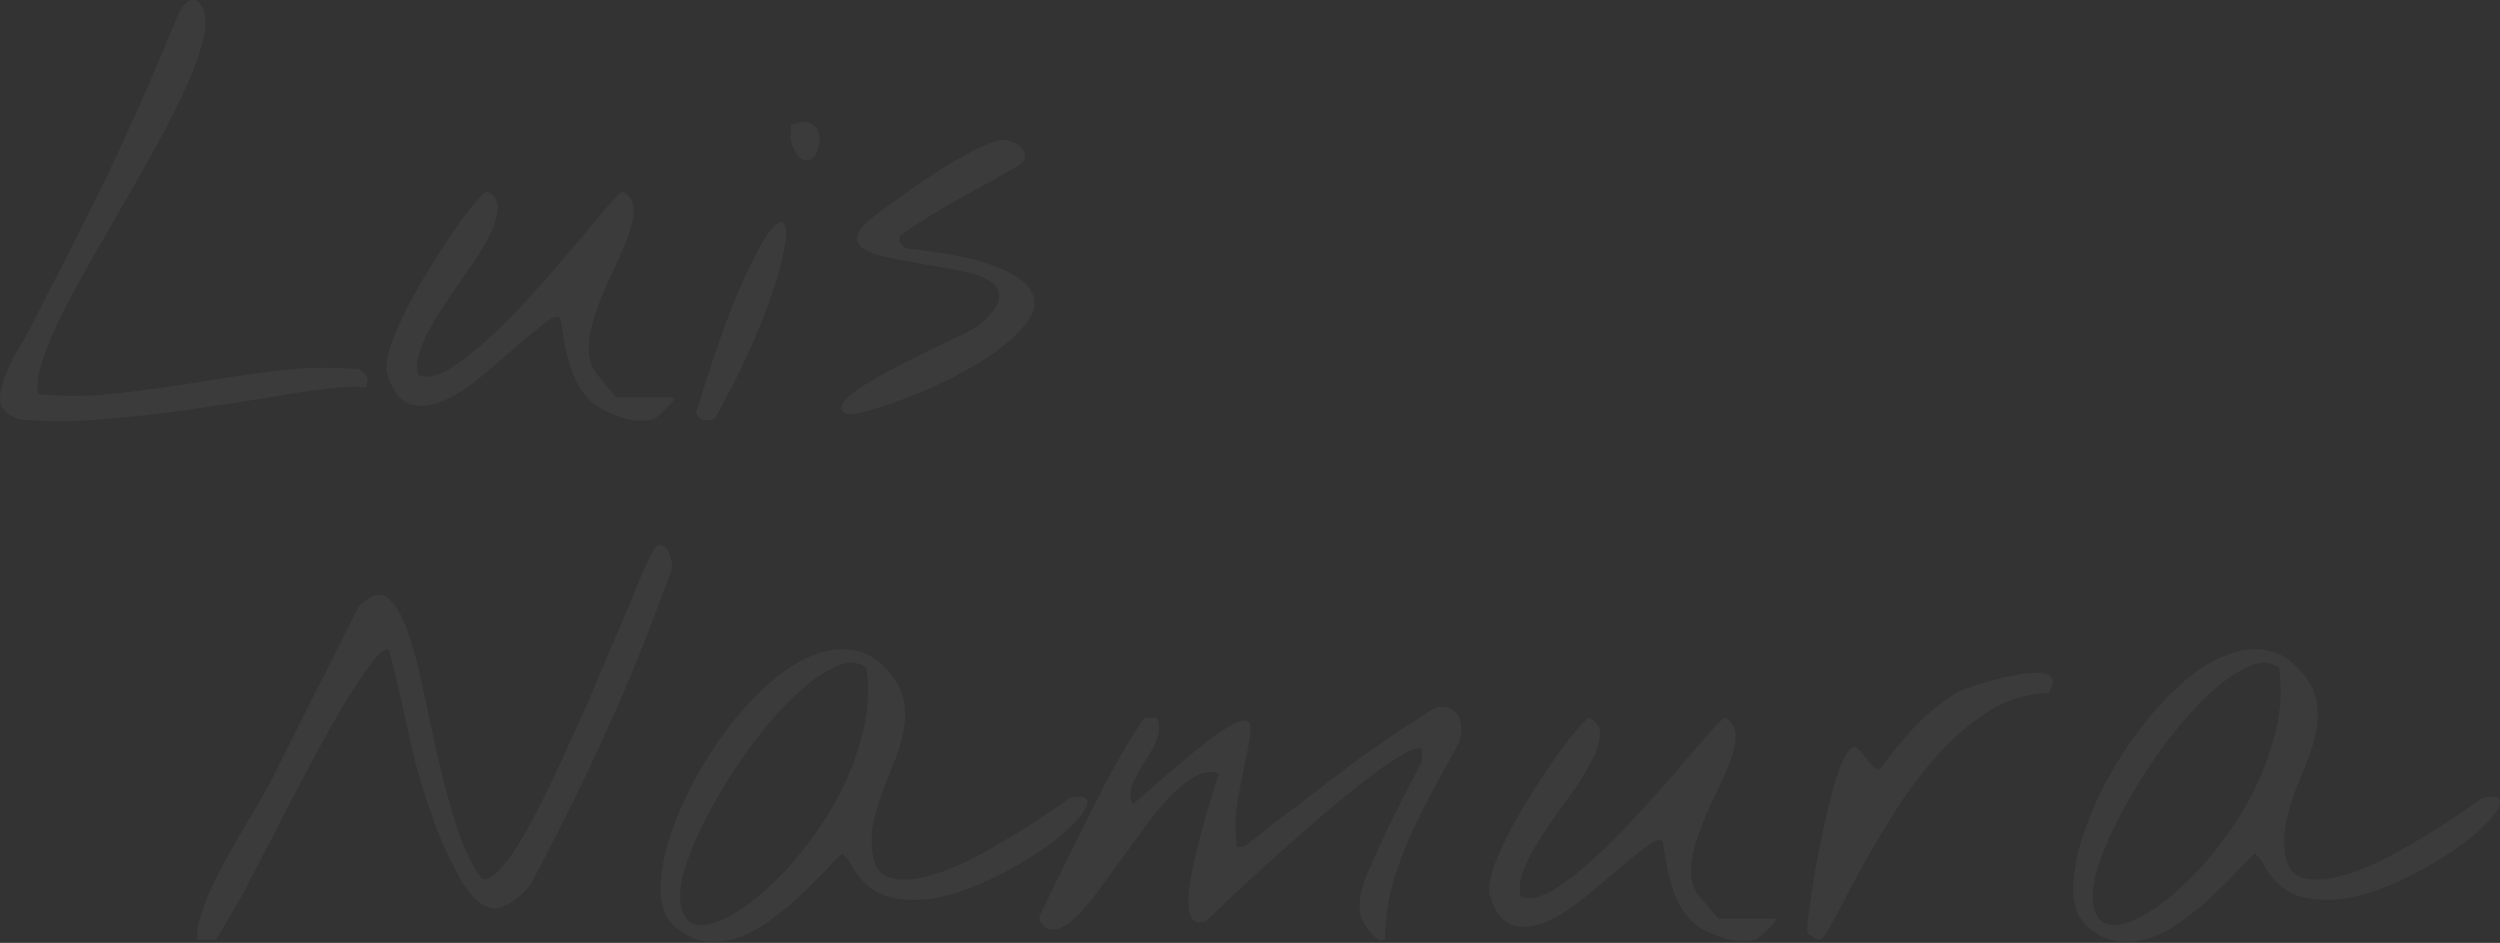 <svg xmlns="http://www.w3.org/2000/svg" width="1278" height="482" viewBox="0 0 1278 482" fill="none"><rect x="0" y="0" width="1278" height="482" fill="#333333" stroke="none"/><g opacity="0.1"><g opacity="0.4"><path d="M3.767 211.15C0.785 209.051 -0.427 205.902 0.132 201.703C0.692 197.504 1.997 193.21 4.047 188.821C6.098 183.858 9.08 178.419 12.995 172.503C18.96 160.861 24.272 150.459 28.933 141.298C33.779 131.947 38.253 123.168 42.354 114.961C46.455 106.754 50.369 98.834 54.097 91.2C57.826 83.566 61.554 75.55 65.282 67.153C69.197 58.755 73.204 49.785 77.305 40.242C81.406 30.7 85.973 19.821 91.006 7.607C91.379 6.843 91.938 5.794 92.684 4.458C93.616 2.931 94.641 1.786 95.76 1.022C97.064 0.068 98.369 -0.218 99.674 0.164C100.979 0.354 102.284 1.69 103.589 4.171C105.453 7.989 105.546 13.237 103.868 19.917C102.377 26.597 99.674 34.326 95.76 43.105C91.845 51.694 87.185 61.045 81.779 71.16C76.373 81.085 70.688 91.2 64.723 101.506C58.758 111.812 52.886 122.022 47.107 132.138C41.329 142.253 36.202 151.7 31.729 160.479C27.441 169.258 24.086 177.274 21.663 184.526C19.426 191.588 18.68 197.218 19.426 201.417C32.661 202.753 45.989 202.657 59.41 201.131C72.832 199.604 86.253 197.791 99.674 195.691C113.096 193.401 126.517 191.397 139.938 189.679C153.546 187.962 167.061 187.58 180.482 188.534C182.905 188.153 184.956 189.011 186.633 191.111C188.311 193.21 188.404 195.5 186.913 197.981C186.54 197.981 185.701 197.981 184.397 197.981C183.278 197.791 182.066 197.695 180.762 197.695C179.457 197.695 178.152 197.791 176.847 197.981C175.729 197.981 174.89 197.981 174.331 197.981C163.892 198.936 151.682 200.653 137.701 203.134C123.721 205.425 109.274 207.619 94.362 209.719C79.449 211.818 64.536 213.44 49.624 214.586C34.898 215.731 21.569 215.635 9.639 214.299C9.453 214.299 8.521 213.918 6.843 213.154C5.352 212.2 4.327 211.532 3.767 211.15Z" fill="white"></path><path d="M311.9 211.15C306.866 209.051 302.859 206.284 299.876 202.848C296.894 199.413 294.564 195.5 292.886 191.111C291.208 186.721 289.903 182.141 288.971 177.369C288.039 172.407 287.2 167.445 286.455 162.483C284.777 161.338 281.795 162.483 277.507 165.918C273.22 169.163 268.28 173.266 262.688 178.228C257.096 183.19 251.037 188.343 244.513 193.687C238.175 198.84 232.024 202.657 226.059 205.138C220.094 207.619 214.595 208.097 209.562 206.57C204.715 205.043 200.894 200.081 198.098 191.683C197.166 188.821 197.445 184.717 198.936 179.373C200.614 173.839 203.037 167.827 206.206 161.338C209.375 154.849 213.01 148.169 217.111 141.298C221.399 134.237 225.499 127.748 229.414 121.832C233.515 115.724 237.243 110.571 240.599 106.373C244.14 101.983 246.843 99.12 248.707 97.784C252.995 99.884 254.859 103.128 254.299 107.518C253.927 111.716 252.249 116.583 249.266 122.118C246.47 127.653 242.742 133.569 238.082 139.867C233.608 146.165 229.321 152.463 225.22 158.761C221.305 164.869 218.136 170.785 215.713 176.511C213.29 182.236 212.637 187.294 213.756 191.683C217.857 193.401 222.89 192.542 228.855 189.107C235.006 185.481 241.531 180.519 248.428 174.22C255.511 167.922 262.688 160.765 269.958 152.75C277.414 144.543 284.311 136.718 290.649 129.275C296.987 121.641 302.579 114.961 307.426 109.235C312.272 103.51 315.814 99.693 318.051 97.784C321.966 99.693 323.923 102.842 323.923 107.231C323.923 111.43 322.804 116.297 320.567 121.832C318.517 127.366 315.907 133.378 312.738 139.867C309.756 146.165 307.146 152.463 304.909 158.761C302.672 165.06 301.367 171.071 300.995 176.797C300.622 182.522 302.113 187.485 305.468 191.683L314.975 203.134H343.216C344.521 203.134 344.8 203.707 344.055 204.852C343.309 205.997 342.191 207.238 340.7 208.574C339.395 209.91 337.997 211.246 336.505 212.582C335.014 213.727 334.175 214.299 333.989 214.299C329.142 215.254 325.228 215.349 322.245 214.586C319.263 214.013 315.814 212.868 311.9 211.15Z" fill="white"></path><path d="M355.799 211.15C363.441 185.958 370.338 166.014 376.49 151.318C382.828 136.432 388.047 126.03 392.148 120.114C396.435 114.198 399.325 112.289 400.816 114.388C402.307 116.488 402.121 121.832 400.257 130.42C398.579 139.008 394.851 150.555 389.072 165.06C383.48 179.373 375.558 195.787 365.305 214.299C363.814 214.872 362.043 214.967 359.993 214.586C357.942 214.204 356.544 213.059 355.799 211.15ZM404.731 73.451C404.358 72.496 404.171 70.779 404.171 68.298C404.171 65.817 404.358 64.29 404.731 63.717C409.018 62.19 412.28 62 414.517 63.145C416.754 64.29 418.152 66.007 418.711 68.298C419.27 70.397 419.177 72.687 418.432 75.168C417.872 77.649 416.847 79.558 415.356 80.894C413.865 82.039 412.094 82.23 410.043 81.466C408.179 80.512 406.408 77.84 404.731 73.451Z" fill="white"></path><path d="M431.853 211.15C429.616 209.623 429.523 207.619 431.573 205.138C433.81 202.466 437.259 199.699 441.919 196.836C446.766 193.783 452.358 190.634 458.696 187.389C465.034 184.145 471.092 181.091 476.87 178.228C482.835 175.366 488.055 172.884 492.529 170.785C497.002 168.495 499.892 166.777 501.197 165.632C507.348 160.288 510.517 155.899 510.703 152.463C511.076 148.837 509.585 145.974 506.23 143.875C502.874 141.585 498.121 139.867 491.969 138.722C486.004 137.386 479.76 136.241 473.235 135.287C466.898 134.142 460.746 132.996 454.781 131.851C449.002 130.706 444.622 129.179 441.639 127.271C438.657 125.362 437.632 122.881 438.564 119.828C439.682 116.583 443.783 112.48 450.867 107.518C453.476 105.609 457.298 102.842 462.331 99.216C467.364 95.59 472.769 91.868 478.548 88.051C484.513 84.234 490.385 80.799 496.164 77.745C501.942 74.691 506.789 72.687 510.703 71.733C512.754 71.351 514.804 71.542 516.855 72.306C519.092 73.069 520.863 74.214 522.168 75.741C523.472 77.077 524.032 78.604 523.845 80.321C523.845 82.039 522.634 83.566 520.21 84.902C509.585 91.009 499.333 96.735 489.453 102.078C479.76 107.422 469.973 113.53 460.094 120.4C459.534 121.927 459.628 123.263 460.373 124.408C461.305 125.553 462.331 126.412 463.449 126.985C483.208 129.084 498.028 132.042 507.907 135.859C517.973 139.676 524.311 143.875 526.921 148.455C529.717 153.036 529.437 157.903 526.082 163.056C522.727 168.209 517.694 173.266 510.983 178.228C504.459 183.19 496.909 187.866 488.335 192.256C479.76 196.645 471.465 200.367 463.449 203.421C455.62 206.474 448.723 208.765 442.758 210.291C436.793 211.818 433.158 212.104 431.853 211.15Z" fill="white"></path></g><g opacity="0.4"><path d="M101.008 473.992C102.31 468.227 104.541 461.812 107.702 454.746C111.049 447.68 114.675 440.707 118.58 433.827C122.485 426.947 126.297 420.439 130.016 414.303C133.735 407.98 136.71 402.681 138.941 398.404C140.057 396.173 141.73 392.826 143.962 388.363C146.379 383.714 148.982 378.508 151.772 372.744C154.747 366.793 157.815 360.657 160.976 354.335C164.323 348.013 167.391 341.969 170.18 336.205C173.155 330.255 175.759 325.048 177.99 320.585C180.407 315.937 182.174 312.497 183.289 310.265C189.054 304.315 193.795 302.642 197.514 305.245C201.419 307.848 204.859 313.148 207.834 321.143C210.809 329.139 213.506 338.994 215.923 350.709C218.34 362.424 220.943 374.417 223.733 386.69C226.522 398.962 229.683 410.677 233.216 421.833C236.749 432.99 241.025 442.009 246.046 448.889C248.463 450.004 251.345 448.796 254.692 445.263C258.225 441.73 262.037 436.616 266.128 429.922C270.219 423.042 274.496 415.046 278.958 405.935C283.421 396.824 287.884 387.247 292.346 377.206C296.995 367.165 301.458 357.031 305.735 346.804C310.011 336.577 314.009 327.187 317.728 318.633C321.447 309.894 324.608 302.27 327.211 295.762C330 289.253 332.139 284.698 333.626 282.095C334.928 279.677 336.23 278.562 337.531 278.747C339.019 278.747 340.227 279.491 341.157 280.979C342.087 282.28 342.738 284.047 343.11 286.278C343.667 288.324 343.667 290.183 343.11 291.857C337.159 308.034 331.581 322.631 326.374 335.647C321.168 348.663 315.776 361.215 310.197 373.301C304.805 385.388 298.948 397.753 292.625 410.398C286.489 422.856 279.423 436.709 271.428 451.957C265.477 459.209 259.713 463.3 254.135 464.229C248.556 464.973 242.792 460.882 236.842 451.957C230.705 441.172 225.871 430.945 222.338 421.276C218.805 411.606 215.737 402.123 213.134 392.826C210.716 383.343 208.485 373.766 206.44 364.097C204.394 354.242 201.884 343.643 198.909 332.3C197.235 331.184 194.446 333.137 190.541 338.157C186.636 343.178 182.081 349.872 176.874 358.24C171.854 366.607 166.554 375.998 160.976 386.411C155.398 396.824 150.098 406.865 145.078 416.534C140.057 426.203 135.594 434.85 131.689 442.474C127.785 450.097 124.995 455.397 123.322 458.372C122.392 460.046 121.184 462.091 119.696 464.508C118.394 466.926 117 469.343 115.512 471.76C114.211 474.178 113.002 476.223 111.886 477.896C110.957 479.57 110.492 480.407 110.492 480.407H101.008C100.822 480.035 100.729 479.012 100.729 477.339C100.729 475.665 100.822 474.549 101.008 473.992Z" fill="white"></path><path d="M345.341 473.992C340.878 470.273 338.368 464.787 337.81 457.535C337.438 450.283 338.461 442.102 340.878 432.99C343.481 423.879 347.2 414.396 352.035 404.54C357.056 394.499 362.82 385.016 369.328 376.091C375.836 366.979 382.902 358.891 390.526 351.825C398.15 344.573 405.773 339.273 413.397 335.926C421.021 332.393 428.459 331.184 435.711 332.3C442.962 333.23 449.563 337.414 455.514 344.852C459.233 349.5 461.464 354.242 462.208 359.076C462.952 363.725 462.859 368.56 461.929 373.58C460.999 378.415 459.512 383.435 457.466 388.642C455.421 393.663 453.375 398.776 451.33 403.983C449.47 409.189 447.89 414.489 446.588 419.881C445.473 425.274 445.287 430.759 446.03 436.337C446.96 443.403 450.121 447.587 455.514 448.889C460.906 450.19 467.321 449.818 474.759 447.773C482.383 445.728 490.379 442.474 498.746 438.011C507.114 433.548 514.83 429.085 521.896 424.623C529.148 420.16 535.098 416.255 539.747 412.908C544.582 409.561 546.999 407.887 546.999 407.887C552.205 406.772 555.088 407.144 555.645 409.003C556.389 410.677 555.367 413.28 552.577 416.813C549.974 420.16 545.976 424.065 540.584 428.528C535.191 432.804 529.055 436.988 522.175 441.079C515.295 445.17 507.95 448.889 500.141 452.236C492.331 455.583 484.707 457.907 477.269 459.209C469.832 460.324 462.766 460.232 456.072 458.93C449.563 457.442 444.171 454.095 439.894 448.889C437.849 446.657 436.268 444.426 435.153 442.195C434.223 439.963 432.642 438.011 430.411 436.337C427.622 438.941 424.275 442.381 420.37 446.657C416.465 450.748 412.188 454.932 407.54 459.209C403.077 463.3 398.242 467.205 393.036 470.923C388.015 474.642 382.809 477.432 377.417 479.291C372.024 481.151 366.539 481.801 360.96 481.243C355.568 480.686 350.361 478.268 345.341 473.992ZM348.409 464.508C350.083 470.459 353.801 473.248 359.566 472.876C365.33 472.318 372.024 469.436 379.648 464.229C387.272 459.023 395.174 451.957 403.356 443.031C411.538 433.92 418.882 423.879 425.391 412.908C431.899 401.751 436.826 390.037 440.173 377.764C443.706 365.492 444.636 353.405 442.962 341.504C438.5 337.972 432.921 337.879 426.227 341.226C419.533 344.387 412.374 349.686 404.751 357.124C397.313 364.376 389.875 373.115 382.437 383.343C375.185 393.384 368.77 403.611 363.192 414.024C357.613 424.251 353.337 433.92 350.361 443.031C347.572 452.143 346.921 459.302 348.409 464.508Z" fill="white"></path><path d="M698.731 473.992C696.685 471.574 695.477 468.878 695.105 465.903C694.919 462.742 695.105 459.674 695.662 456.699C696.406 453.537 697.336 450.562 698.452 447.773C699.753 444.798 700.962 442.102 702.078 439.684C702.821 437.825 704.309 434.478 706.54 429.643C708.958 424.623 711.468 419.416 714.071 414.024C716.86 408.631 719.464 403.611 721.881 398.962C724.298 394.127 725.972 390.78 726.901 388.921V382.785C725.042 381.855 721.23 383.157 715.466 386.69C709.701 390.037 703.007 394.778 695.384 400.914C687.76 406.865 679.671 413.559 671.118 420.997C662.564 428.435 654.476 435.594 646.852 442.474C639.414 449.168 632.906 455.211 627.327 460.603C621.749 465.81 618.216 469.25 616.729 470.923C612.638 472.225 609.942 471.388 608.64 468.413C607.524 465.252 607.245 460.975 607.803 455.583C608.361 450.004 609.477 443.868 611.15 437.174C612.824 430.294 614.497 423.879 616.171 417.929C618.03 411.792 619.611 406.586 620.912 402.309C622.4 398.032 623.051 395.708 622.865 395.336C619.146 394.034 615.241 394.499 611.15 396.731C607.059 398.962 602.876 402.309 598.599 406.772C594.322 411.049 590.045 416.162 585.769 422.112C581.492 427.877 577.215 433.734 572.938 439.684C568.662 445.449 564.571 451.027 560.666 456.42C556.761 461.626 553.042 465.903 549.509 469.25C545.976 472.597 542.629 474.549 539.468 475.107C536.493 475.665 533.89 474.27 531.658 470.923C531.473 470.738 531.38 470.273 531.38 469.529C531.38 468.785 531.473 468.227 531.658 467.855C532.588 465.996 533.983 463.114 535.842 459.209C537.888 455.118 540.119 450.562 542.536 445.542C544.954 440.521 547.557 435.315 550.346 429.922C553.135 424.344 555.738 419.137 558.156 414.303C560.759 409.282 562.99 404.819 564.85 400.914C566.895 397.01 568.476 394.127 569.591 392.268C570.521 390.408 571.823 388.084 573.496 385.295C575.17 382.32 576.843 379.531 578.517 376.927C580.19 374.138 581.678 371.814 582.979 369.954C584.281 367.909 584.932 366.886 584.932 366.886H591.626C592.928 371.163 592.742 375.161 591.068 378.88C589.395 382.599 587.349 386.225 584.932 389.758C582.701 393.291 580.748 396.824 579.075 400.357C577.587 403.704 577.587 407.33 579.075 411.235C595.066 397.103 607.338 386.69 615.892 379.995C624.631 373.301 630.767 369.489 634.3 368.56C637.833 367.63 639.507 369.025 639.321 372.744C639.135 376.462 638.298 381.483 636.811 387.805C635.509 394.127 634.115 401.379 632.627 409.561C631.325 417.557 631.232 425.366 632.348 432.99H635.695C636.811 432.247 638.67 430.852 641.273 428.807C643.877 426.761 646.666 424.53 649.641 422.112C652.802 419.695 655.684 417.464 658.287 415.418C661.077 413.373 663.029 411.978 664.145 411.235C666.19 409.561 669.165 407.237 673.07 404.262C676.975 401.286 680.88 398.311 684.785 395.336C688.875 392.175 692.501 389.479 695.662 387.247C699.01 384.83 701.148 383.343 702.078 382.785C702.821 382.227 704.402 381.111 706.819 379.438C709.422 377.578 712.212 375.626 715.187 373.58C718.348 371.535 721.323 369.675 724.112 368.002C726.901 366.142 728.947 364.748 730.248 363.818C733.038 361.959 735.641 361.122 738.058 361.308C740.475 361.494 742.428 362.424 743.915 364.097C745.589 365.585 746.612 367.723 746.983 370.512C747.355 373.115 746.983 376.091 745.868 379.438C741.405 387.805 736.942 395.987 732.48 403.983C728.203 411.978 724.205 420.067 720.486 428.249C716.953 436.244 713.978 444.519 711.561 453.073C709.329 461.626 708.121 470.738 707.935 480.407C707.005 480.965 705.982 480.965 704.867 480.407C703.937 479.849 703.007 479.105 702.078 478.175C701.148 477.246 700.311 476.316 699.567 475.386C699.01 474.456 698.731 473.992 698.731 473.992Z" fill="white"></path><path d="M875.286 477.339C870.265 475.293 866.268 472.597 863.292 469.25C860.317 465.903 857.993 462.091 856.319 457.814C854.646 453.537 853.344 449.075 852.415 444.426C851.485 439.591 850.648 434.757 849.904 429.922C848.231 428.807 845.256 429.922 840.979 433.269C836.702 436.43 831.775 440.428 826.196 445.263C820.618 450.097 814.575 455.118 808.067 460.324C801.744 465.345 795.608 469.064 789.658 471.481C783.708 473.899 778.222 474.363 773.202 472.876C768.367 471.388 764.555 466.554 761.766 458.372C760.836 455.583 761.115 451.585 762.603 446.378C764.276 440.986 766.694 435.129 769.855 428.807C773.016 422.484 776.642 415.976 780.733 409.282C785.009 402.402 789.1 396.08 793.005 390.316C797.096 384.365 800.815 379.345 804.162 375.254C807.695 370.977 810.391 368.188 812.25 366.886C816.527 368.932 818.387 372.093 817.829 376.37C817.457 380.46 815.783 385.202 812.808 390.594C810.019 395.987 806.3 401.751 801.651 407.887C797.189 414.024 792.912 420.16 788.821 426.296C784.916 432.247 781.755 438.011 779.338 443.589C776.921 449.168 776.27 454.095 777.386 458.372C781.476 460.046 786.497 459.209 792.447 455.862C798.583 452.329 805.091 447.494 811.971 441.358C819.037 435.222 826.196 428.249 833.448 420.439C840.886 412.443 847.766 404.819 854.088 397.567C860.41 390.13 865.989 383.621 870.823 378.043C875.658 372.465 879.191 368.746 881.422 366.886C885.327 368.746 887.279 371.814 887.279 376.091C887.279 380.181 886.164 384.923 883.932 390.316C881.887 395.708 879.284 401.565 876.123 407.887C873.148 414.024 870.544 420.16 868.313 426.296C866.082 432.432 864.78 438.29 864.408 443.868C864.036 449.447 865.524 454.281 868.871 458.372L878.354 469.529H906.525C907.826 469.529 908.105 470.087 907.362 471.202C906.618 472.318 905.502 473.527 904.015 474.828C902.713 476.13 901.318 477.432 899.831 478.733C898.343 479.849 897.506 480.407 897.32 480.407C892.486 481.336 888.581 481.429 885.606 480.686C882.631 480.128 879.191 479.012 875.286 477.339Z" fill="white"></path><path d="M924.097 477.339C923.725 477.153 923.725 475.014 924.097 470.923C924.654 466.647 925.398 461.347 926.328 455.025C927.258 448.703 928.466 441.73 929.954 434.106C931.442 426.482 933.022 419.23 934.696 412.35C936.369 405.284 938.136 399.148 939.995 393.941C942.04 388.549 943.993 384.83 945.852 382.785C947.154 381.483 948.456 381.483 949.757 382.785C951.059 383.9 952.36 385.388 953.662 387.247C954.964 388.921 956.265 390.501 957.567 391.989C958.868 393.291 960.263 393.384 961.751 392.268C966.957 385.016 972.628 378.136 978.765 371.628C985.087 364.934 992.06 359.169 999.684 354.335C1000.43 353.777 1002.47 352.94 1005.82 351.825C1009.17 350.523 1012.98 349.314 1017.26 348.199C1021.53 346.897 1025.9 345.874 1030.36 345.13C1035.01 344.201 1038.92 343.829 1042.08 344.015C1045.43 344.015 1047.66 344.852 1048.77 346.525C1050.07 348.013 1049.52 350.616 1047.1 354.335C1035.94 354.521 1025.53 357.775 1015.86 364.097C1006.19 370.419 997.266 378.229 989.085 387.526C980.903 396.824 973.465 406.958 966.771 417.929C960.077 428.714 954.22 438.755 949.199 448.052C944.365 457.349 940.274 465.066 936.927 471.202C933.766 477.339 931.442 480.407 929.954 480.407C929.768 480.407 928.931 480.035 927.444 479.291C925.956 478.361 924.84 477.71 924.097 477.339Z" fill="white"></path><path d="M1067.46 473.992C1063 470.273 1060.49 464.787 1059.93 457.535C1059.56 450.283 1060.58 442.102 1063 432.99C1065.6 423.879 1069.32 414.396 1074.15 404.54C1079.18 394.499 1084.94 385.016 1091.45 376.091C1097.96 366.979 1105.02 358.891 1112.65 351.825C1120.27 344.573 1127.89 339.273 1135.52 335.926C1143.14 332.393 1150.58 331.184 1157.83 332.3C1165.08 333.23 1171.68 337.414 1177.63 344.852C1181.35 349.5 1183.58 354.242 1184.33 359.076C1185.07 363.725 1184.98 368.56 1184.05 373.58C1183.12 378.415 1181.63 383.435 1179.59 388.642C1177.54 393.663 1175.5 398.776 1173.45 403.983C1171.59 409.189 1170.01 414.489 1168.71 419.881C1167.59 425.274 1167.41 430.759 1168.15 436.337C1169.08 443.403 1172.24 447.587 1177.63 448.889C1183.03 450.19 1189.44 449.818 1196.88 447.773C1204.5 445.728 1212.5 442.474 1220.87 438.011C1229.23 433.548 1236.95 429.085 1244.02 424.623C1251.27 420.16 1257.22 416.255 1261.87 412.908C1266.7 409.561 1269.12 407.887 1269.12 407.887C1274.33 406.772 1277.21 407.144 1277.77 409.003C1278.51 410.677 1277.49 413.28 1274.7 416.813C1272.09 420.16 1268.1 424.065 1262.7 428.528C1257.31 432.804 1251.18 436.988 1244.3 441.079C1237.42 445.17 1230.07 448.889 1222.26 452.236C1214.45 455.583 1206.83 457.907 1199.39 459.209C1191.95 460.324 1184.89 460.232 1178.19 458.93C1171.68 457.442 1166.29 454.095 1162.01 448.889C1159.97 446.657 1158.39 444.426 1157.27 442.195C1156.34 439.963 1154.76 438.011 1152.53 436.337C1149.74 438.941 1146.39 442.381 1142.49 446.657C1138.58 450.748 1134.31 454.932 1129.66 459.209C1125.2 463.3 1120.36 467.205 1115.16 470.923C1110.14 474.642 1104.93 477.432 1099.54 479.291C1094.14 481.151 1088.66 481.801 1083.08 481.243C1077.69 480.686 1072.48 478.268 1067.46 473.992ZM1070.53 464.508C1072.2 470.459 1075.92 473.248 1081.69 472.876C1087.45 472.318 1094.14 469.436 1101.77 464.229C1109.39 459.023 1117.29 451.957 1125.48 443.031C1133.66 433.92 1141 423.879 1147.51 412.908C1154.02 401.751 1158.95 390.037 1162.29 377.764C1165.83 365.492 1166.76 353.405 1165.08 341.504C1160.62 337.972 1155.04 337.879 1148.35 341.226C1141.65 344.387 1134.49 349.686 1126.87 357.124C1119.43 364.376 1111.99 373.115 1104.56 383.343C1097.3 393.384 1090.89 403.611 1085.31 414.024C1079.73 424.251 1075.46 433.92 1072.48 443.031C1069.69 452.143 1069.04 459.302 1070.53 464.508Z" fill="white"></path></g></g></svg>